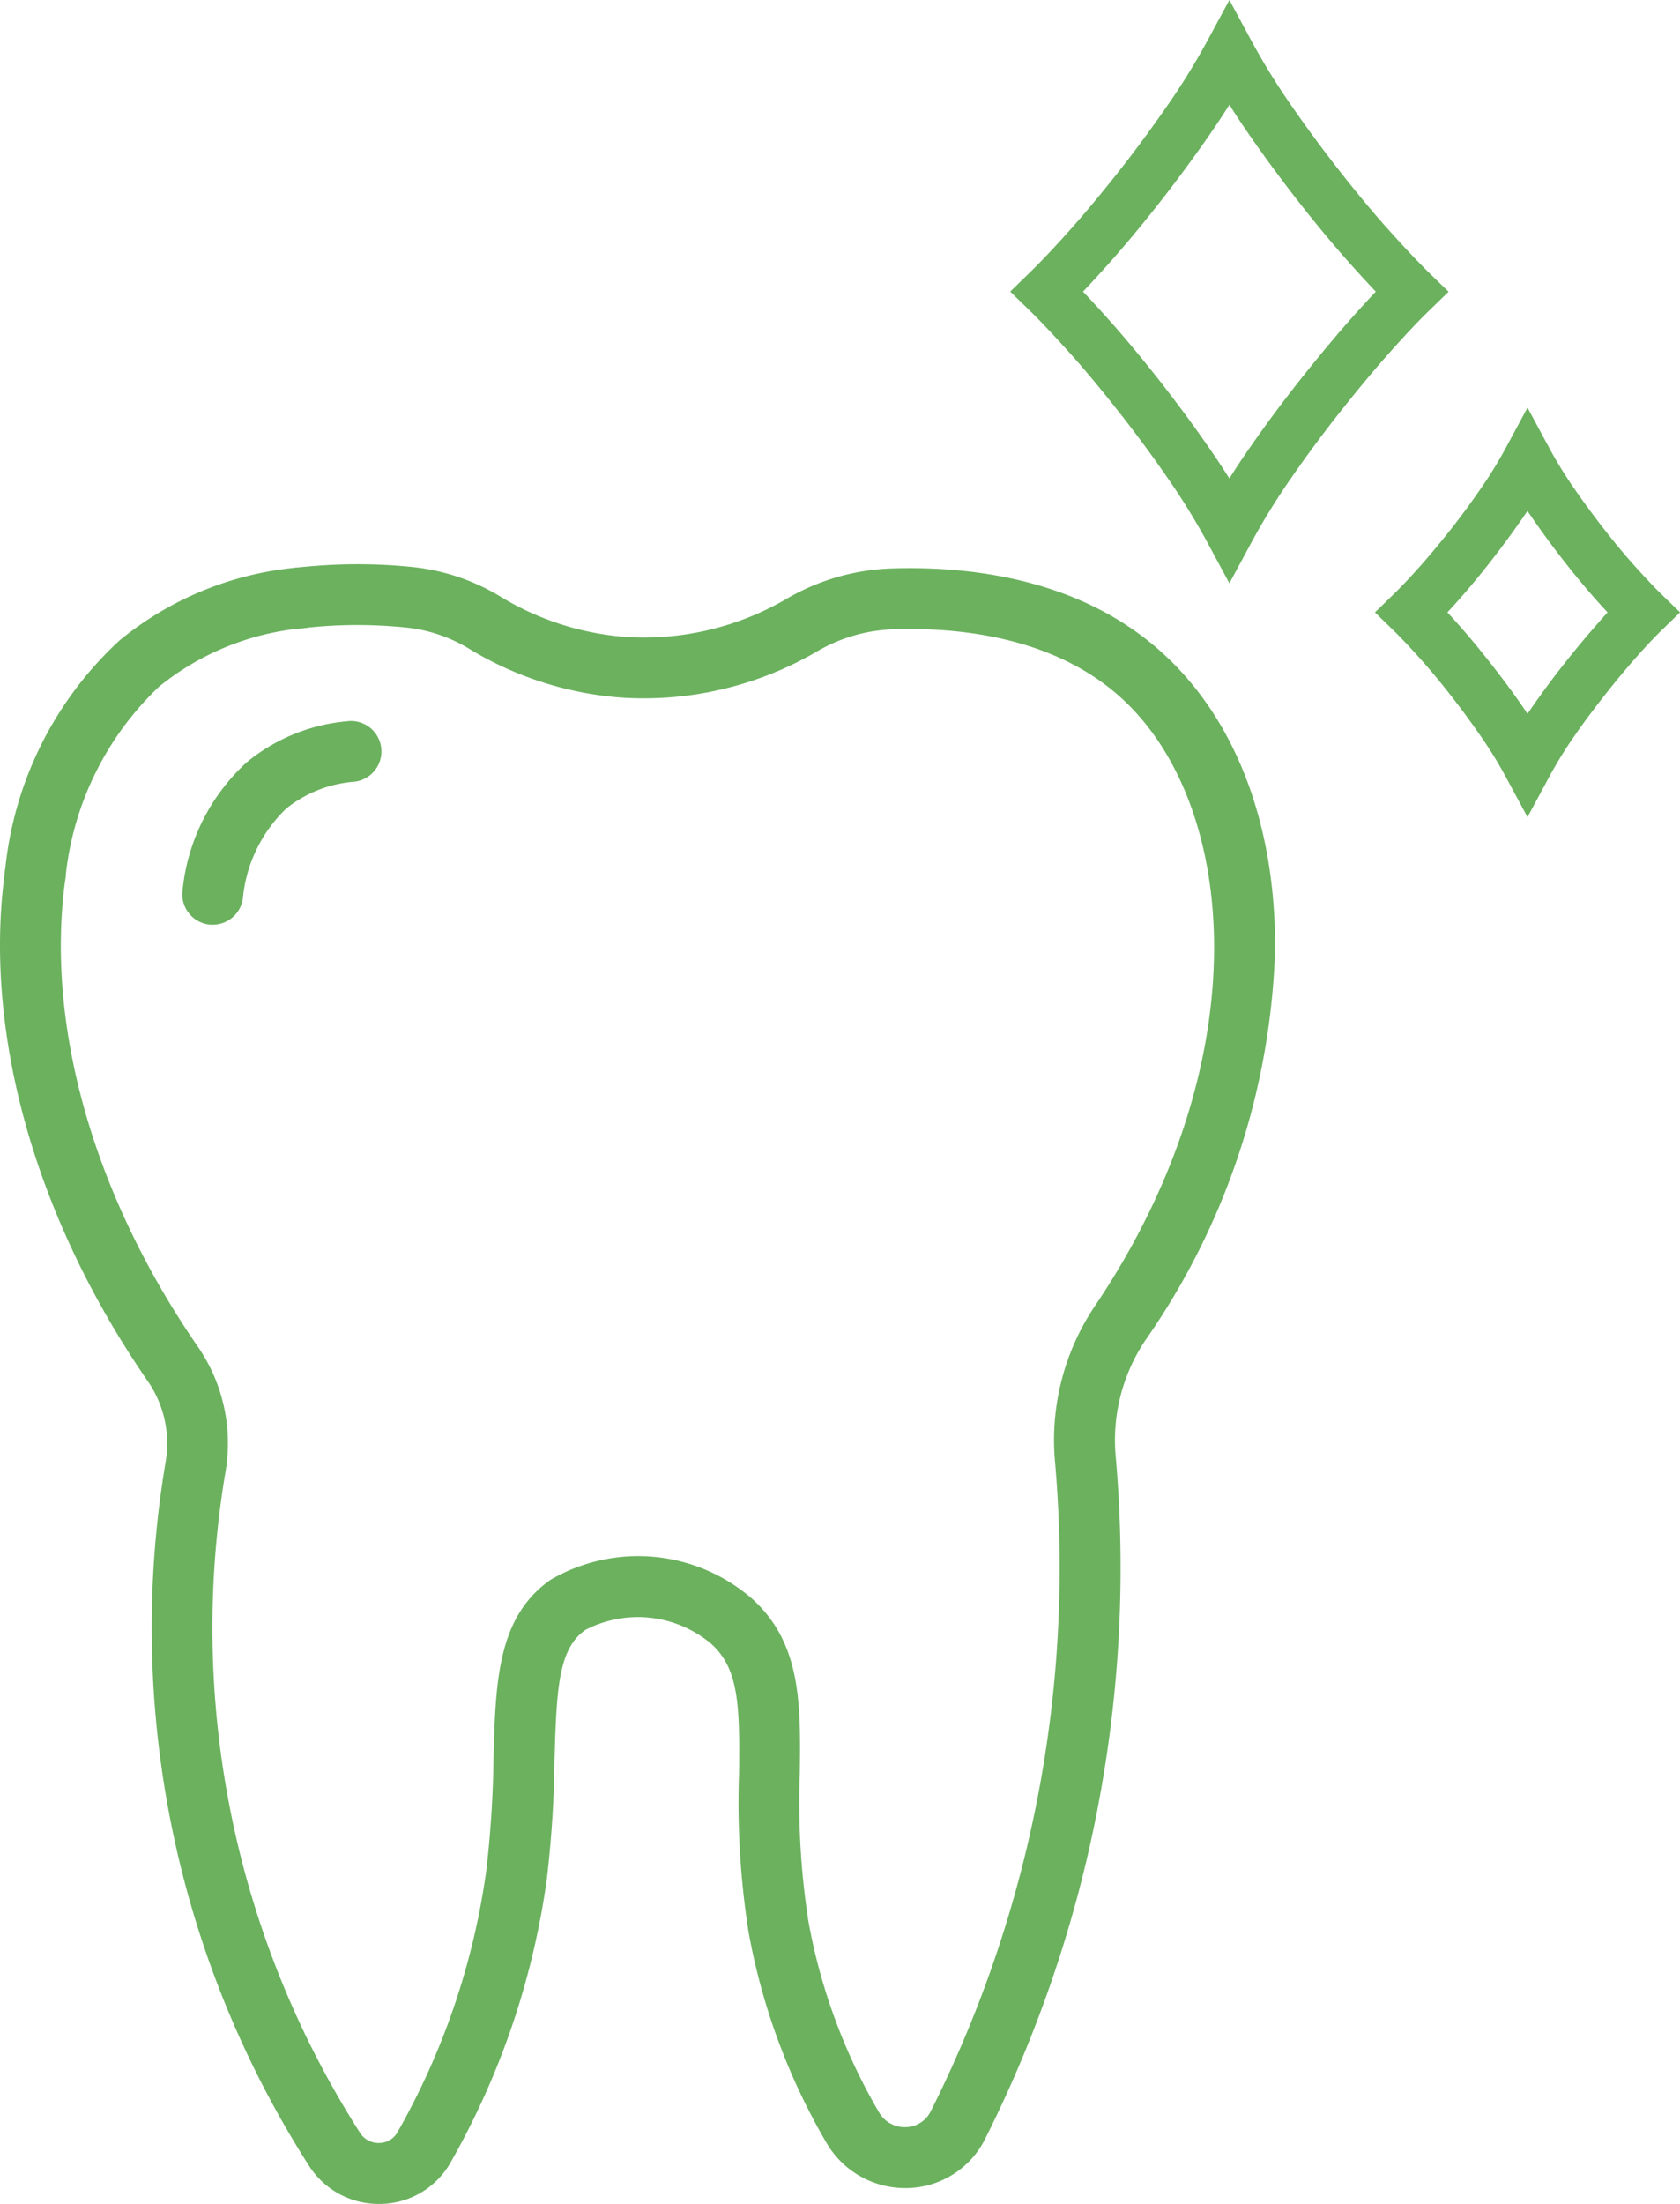 <svg xmlns="http://www.w3.org/2000/svg" xmlns:xlink="http://www.w3.org/1999/xlink" width="65.536" height="85.928" viewBox="0 0 65.536 85.928">
  <defs>
    <clipPath id="clip-path">
      <rect id="長方形_8514" data-name="長方形 8514" width="49.741" height="63.929" fill="#6bb15e"/>
    </clipPath>
  </defs>
  <g id="グループ_21228" data-name="グループ 21228" transform="translate(-776.9 -3737.044)">
    <g id="グループ_21217" data-name="グループ 21217" transform="translate(776.9 3759.043)">
      <g id="グループ_21216" data-name="グループ 21216" clip-path="url(#clip-path)">
        <path id="パス_77551" data-name="パス 77551" d="M1.744,13.505A1.188,1.188,0,0,1,.567,12.154,14.042,14.042,0,0,1,5.033,3.2,12.749,12.749,0,0,1,11.992.359a1.187,1.187,0,0,1,.276,2.358A10.43,10.43,0,0,0,6.577,5a11.887,11.887,0,0,0-3.659,7.484,1.187,1.187,0,0,1-1.174,1.023" transform="translate(-0.367 -0.232)" fill="#6bb15e"/>
        <path id="パス_77552" data-name="パス 77552" d="M22.156,25.981a1.188,1.188,0,0,1-1.177-1.351,7.81,7.81,0,0,1,2.5-4.981,7.146,7.146,0,0,1,3.9-1.6,1.187,1.187,0,1,1,.276,2.357,4.825,4.825,0,0,0-2.631,1.044,5.569,5.569,0,0,0-1.693,3.505,1.187,1.187,0,0,1-1.174,1.023" transform="translate(-13.857 -11.925)" fill="#6bb15e"/>
        <path id="パス_77553" data-name="パス 77553" d="M14.779,63.929a3.215,3.215,0,0,1-2.732-1.5A38.9,38.9,0,0,1,6.466,34.969a4.267,4.267,0,0,0-.718-3.142C1.348,25.444-.674,18.19.2,11.923a1.187,1.187,0,0,1,2.351.328C1.758,17.936,3.635,24.58,7.7,30.48a6.625,6.625,0,0,1,1.1,4.884,36.533,36.533,0,0,0,5.242,25.789.857.857,0,0,0,.76.4.826.826,0,0,0,.709-.429,28.523,28.523,0,0,0,3.457-10.177,42.274,42.274,0,0,0,.284-4.408c.08-2.952.15-5.5,2.23-6.946A6.78,6.78,0,0,1,29.3,40.3c1.963,1.739,1.936,4.118,1.9,6.874a30,30,0,0,0,.336,5.737,22.76,22.76,0,0,0,2.748,7.437,1.155,1.155,0,0,0,1.044.588,1.112,1.112,0,0,0,.984-.627,47.268,47.268,0,0,0,3.741-10.257,47.249,47.249,0,0,0,1.1-15.088,9.366,9.366,0,0,1,1.557-6.041c6.475-9.592,5.595-19.6,1-23.737-2.6-2.34-6.247-2.733-8.85-2.65a6.28,6.28,0,0,0-2.95.841A13.4,13.4,0,0,1,24.25,5.2a13.338,13.338,0,0,1-5.942-1.9,5.887,5.887,0,0,0-2.519-.838,18.655,18.655,0,0,0-3.887.02A1.187,1.187,0,1,1,11.625.128,21.036,21.036,0,0,1,16.009.1a8.239,8.239,0,0,1,3.528,1.171,10.983,10.983,0,0,0,4.879,1.564,11.036,11.036,0,0,0,6.308-1.51A8.67,8.67,0,0,1,34.792.165c3.038-.1,7.329.39,10.514,3.259,2.9,2.608,4.47,6.739,4.434,11.631a28.113,28.113,0,0,1-5.059,15.2,6.986,6.986,0,0,0-1.16,4.505A49.623,49.623,0,0,1,42.368,50.6a49.672,49.672,0,0,1-3.929,10.773A3.462,3.462,0,0,1,35.4,63.31a3.546,3.546,0,0,1-3.169-1.779A25.127,25.127,0,0,1,29.2,53.318a32.411,32.411,0,0,1-.371-6.17c.03-2.661-.005-4.1-1.1-5.07a4.45,4.45,0,0,0-4.887-.533c-1.044.725-1.133,2.234-1.21,5.06a44.166,44.166,0,0,1-.3,4.65,30.876,30.876,0,0,1-3.736,11.024,3.186,3.186,0,0,1-2.712,1.649h-.1" transform="translate(0 0)" fill="#6bb15e"/>
      </g>
    </g>
    <path id="パス_77554" data-name="パス 77554" d="M-.466-19.956l.88,1.631a26.612,26.612,0,0,0,1.548,2.5c.61.88,1.254,1.752,1.916,2.593s1.3,1.609,1.91,2.286S6.917-9.72,7.345-9.3l.739.718-.739.718C6.918-7.455,6.4-6.9,5.8-6.229S4.553-4.777,3.884-3.935,2.571-2.224,1.962-1.346a26.612,26.612,0,0,0-1.548,2.5l-.88,1.631-.88-1.631a26.612,26.612,0,0,0-1.548-2.5C-3.5-2.225-4.149-3.1-4.81-3.938s-1.3-1.609-1.91-2.286-1.13-1.229-1.558-1.645l-.739-.718.739-.718c.428-.415.952-.969,1.558-1.645S-5.47-12.4-4.81-13.235s1.306-1.713,1.916-2.593a26.612,26.612,0,0,0,1.548-2.5ZM5.245-8.586Q4.808-9.045,4.3-9.614C3.662-10.323,2.992-11.126,2.305-12S.951-13.776.318-14.688q-.416-.6-.784-1.185-.368.584-.784,1.185c-.633.912-1.3,1.817-1.987,2.689S-4.595-10.323-5.23-9.614q-.509.567-.947,1.028.437.459.947,1.028c.635.709,1.306,1.511,1.993,2.385S-1.883-3.4-1.251-2.485q.416.6.784,1.185Q-.1-1.885.318-2.485c.633-.913,1.306-1.819,2-2.693S3.677-6.849,4.3-7.555Q4.809-8.124,5.245-8.586Z" transform="translate(825.324 3757)" fill="#6bb15e"/>
    <path id="パス_77555" data-name="パス 77555" d="M-3.067-19.956l.88,1.631a16.519,16.519,0,0,0,.961,1.549c.383.552.787,1.1,1.2,1.627s.817,1.009,1.2,1.432.705.767.971,1.025l.739.718-.739.718c-.264.256-.588.6-.961,1.021s-.783.911-1.2,1.44S-.845-7.722-1.226-7.171a16.519,16.519,0,0,0-.961,1.549l-.88,1.631-.88-1.631a16.519,16.519,0,0,0-.961-1.549c-.383-.552-.787-1.1-1.2-1.627s-.817-1.009-1.2-1.432-.705-.767-.971-1.025l-.739-.718.739-.718c.266-.258.592-.6.971-1.025s.782-.906,1.2-1.432.82-1.075,1.2-1.627a16.519,16.519,0,0,0,.961-1.549ZM.056-11.972q-.179-.193-.373-.409c-.408-.456-.839-.971-1.279-1.531s-.868-1.139-1.273-1.724q-.1-.145-.2-.289-.1.144-.2.289c-.405.585-.834,1.164-1.273,1.724s-.871,1.075-1.279,1.531q-.193.216-.371.408.178.192.371.408c.408.456.839.971,1.279,1.531S-3.67-8.9-3.265-8.311q.1.145.2.289.1-.144.2-.289c.406-.586.838-1.167,1.283-1.727s.871-1.07,1.273-1.523Q-.122-11.779.056-11.972Z" transform="translate(839.554 3772.893)" fill="#6bb15e"/>
  </g>
</svg>
